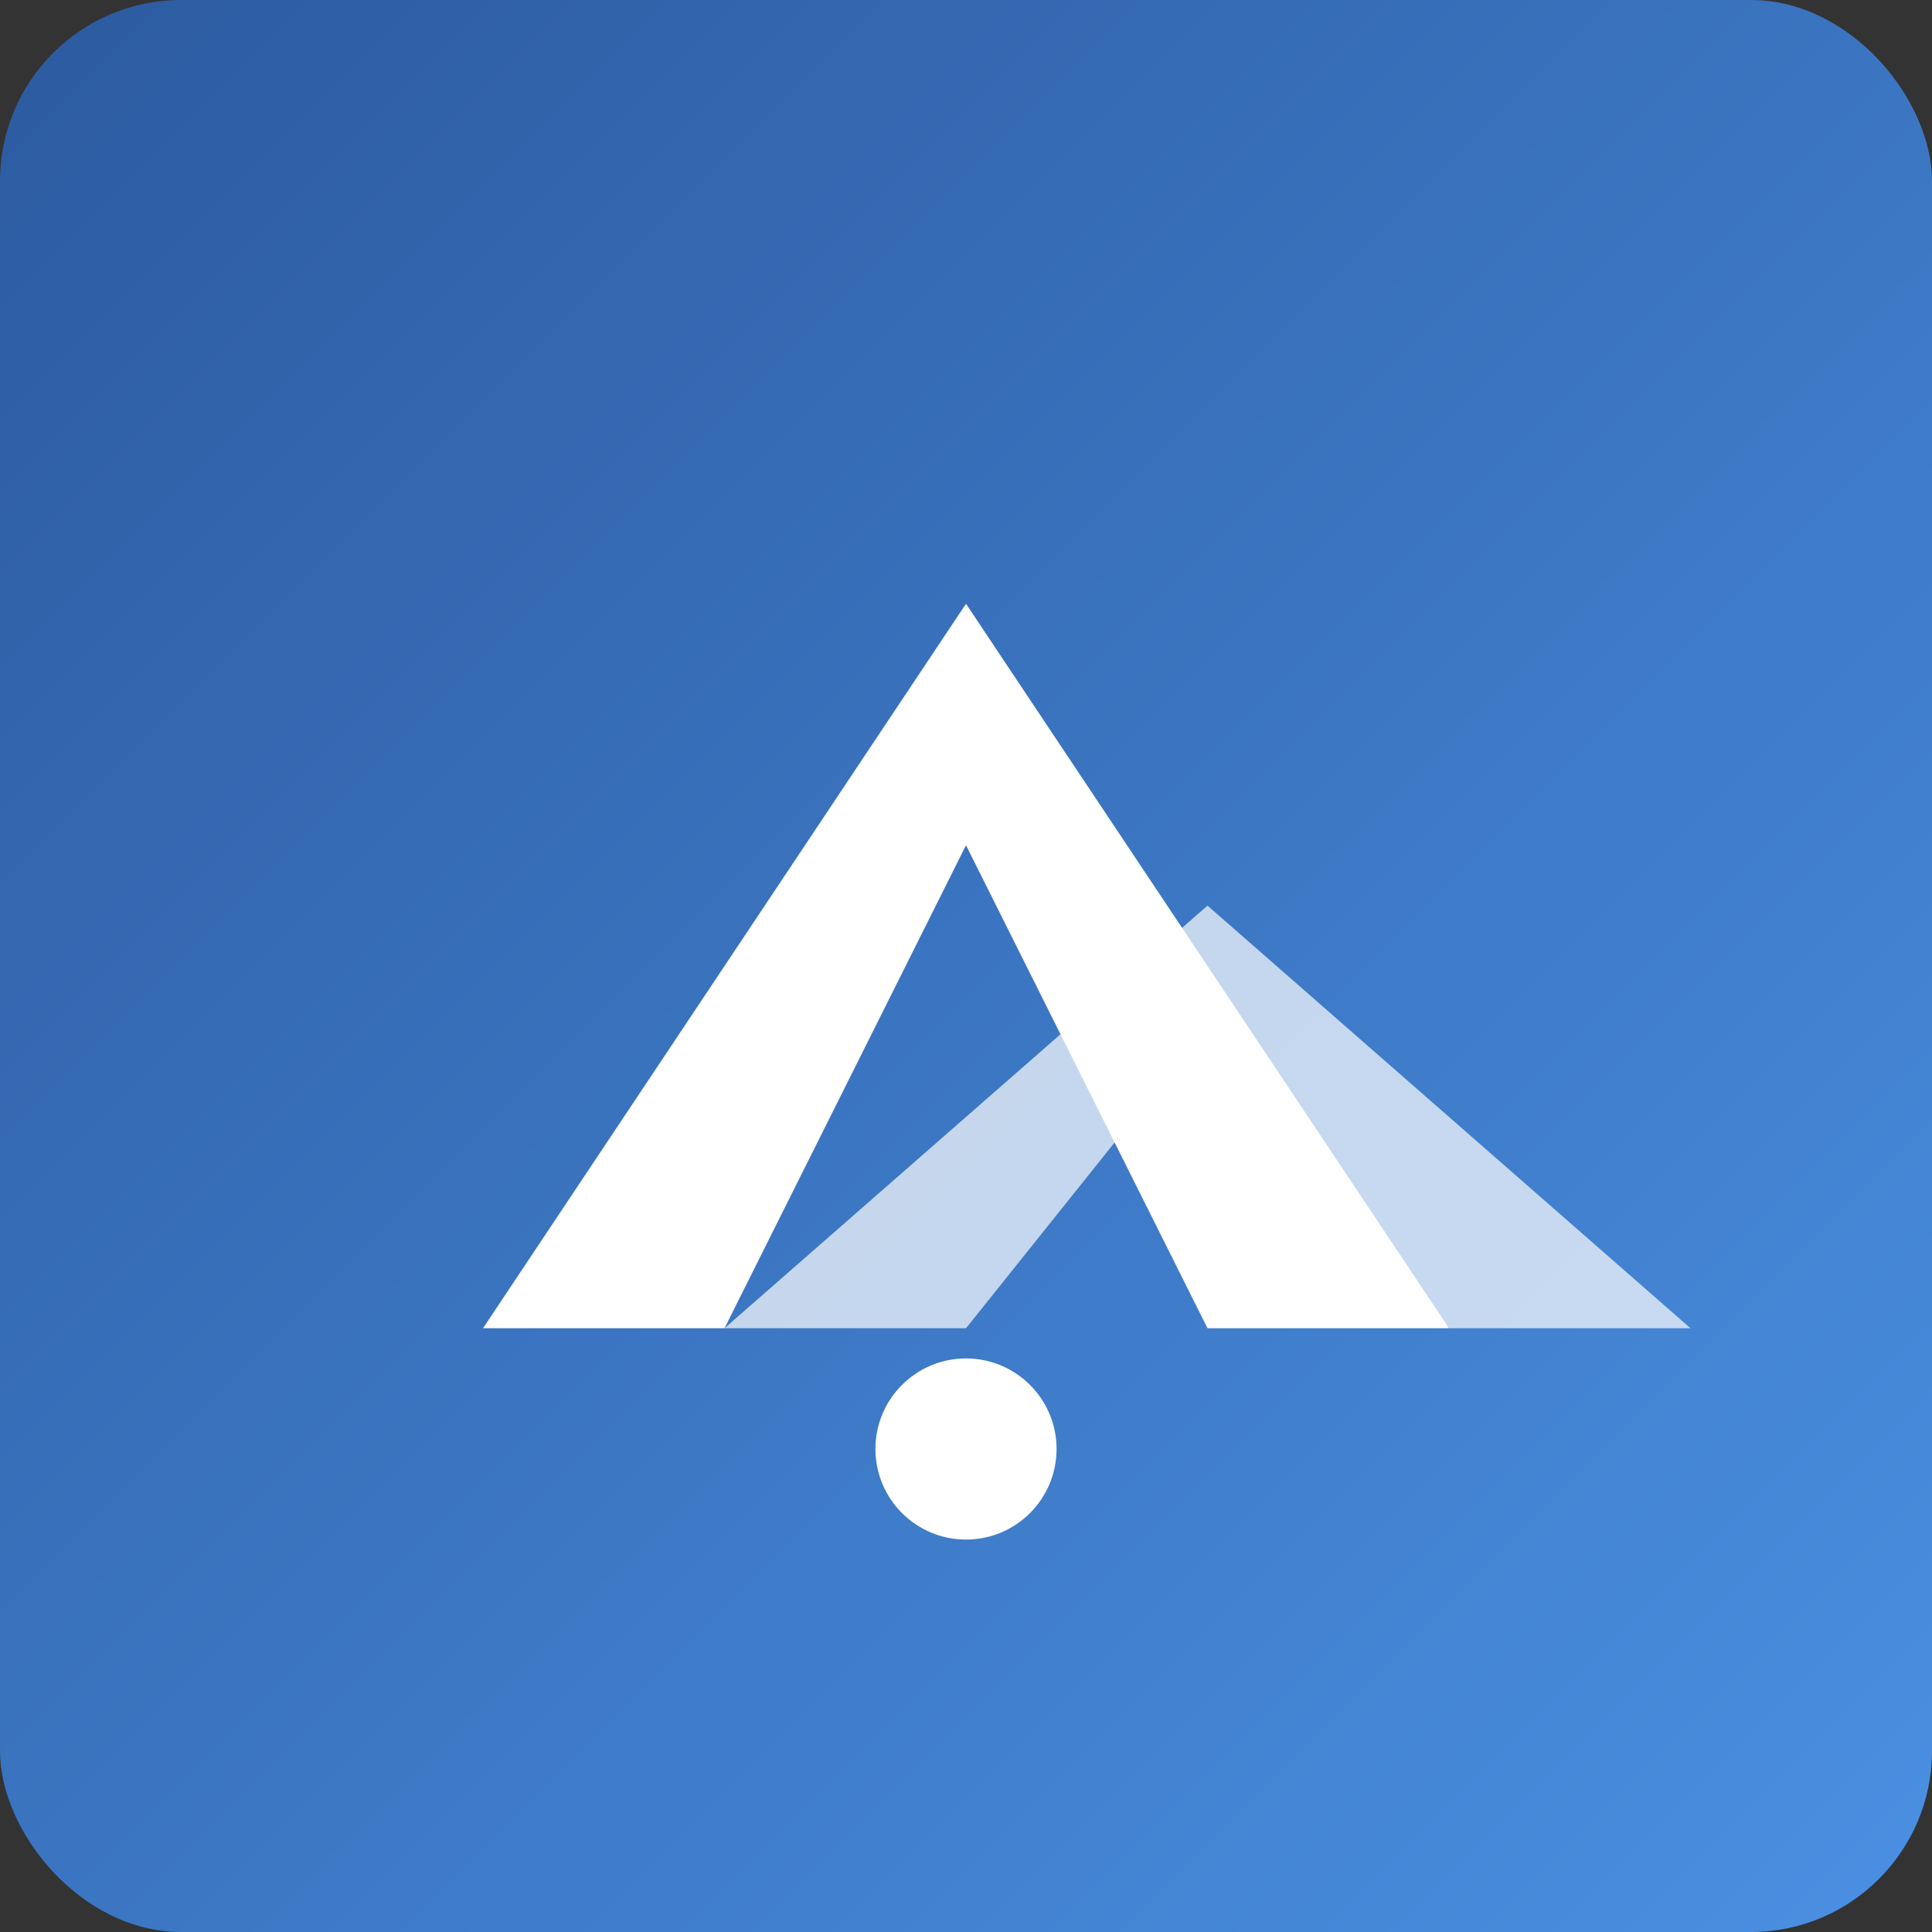 <?xml version="1.0" encoding="UTF-8"?>
<svg xmlns="http://www.w3.org/2000/svg" viewBox="0 0 32 32">
  <rect x="0" y="0" width="32" height="32" fill="#333333" stroke="none"/>
  <defs>
    <linearGradient id="faviconGradient" x1="0%" y1="0%" x2="100%" y2="100%">
      <stop offset="0%" style="stop-color:#2c5aa0"/>
      <stop offset="100%" style="stop-color:#4a90e2"/>
    </linearGradient>
  </defs>
  
  <!-- Background -->
  <rect width="32" height="32" fill="url(#faviconGradient)" rx="3"/>
  
  <!-- Mountain icon -->
  <path d="M8,22 L16,10 L24,22 L20,22 L16,14 L12,22 Z" fill="white"/>
  <path d="M12,22 L20,15 L28,22 L24,22 L20,17 L16,22 Z" fill="white" opacity="0.7"/>
  
  <!-- Travel dot -->
  <circle cx="16" cy="24" r="1.5" fill="white"/>
</svg>